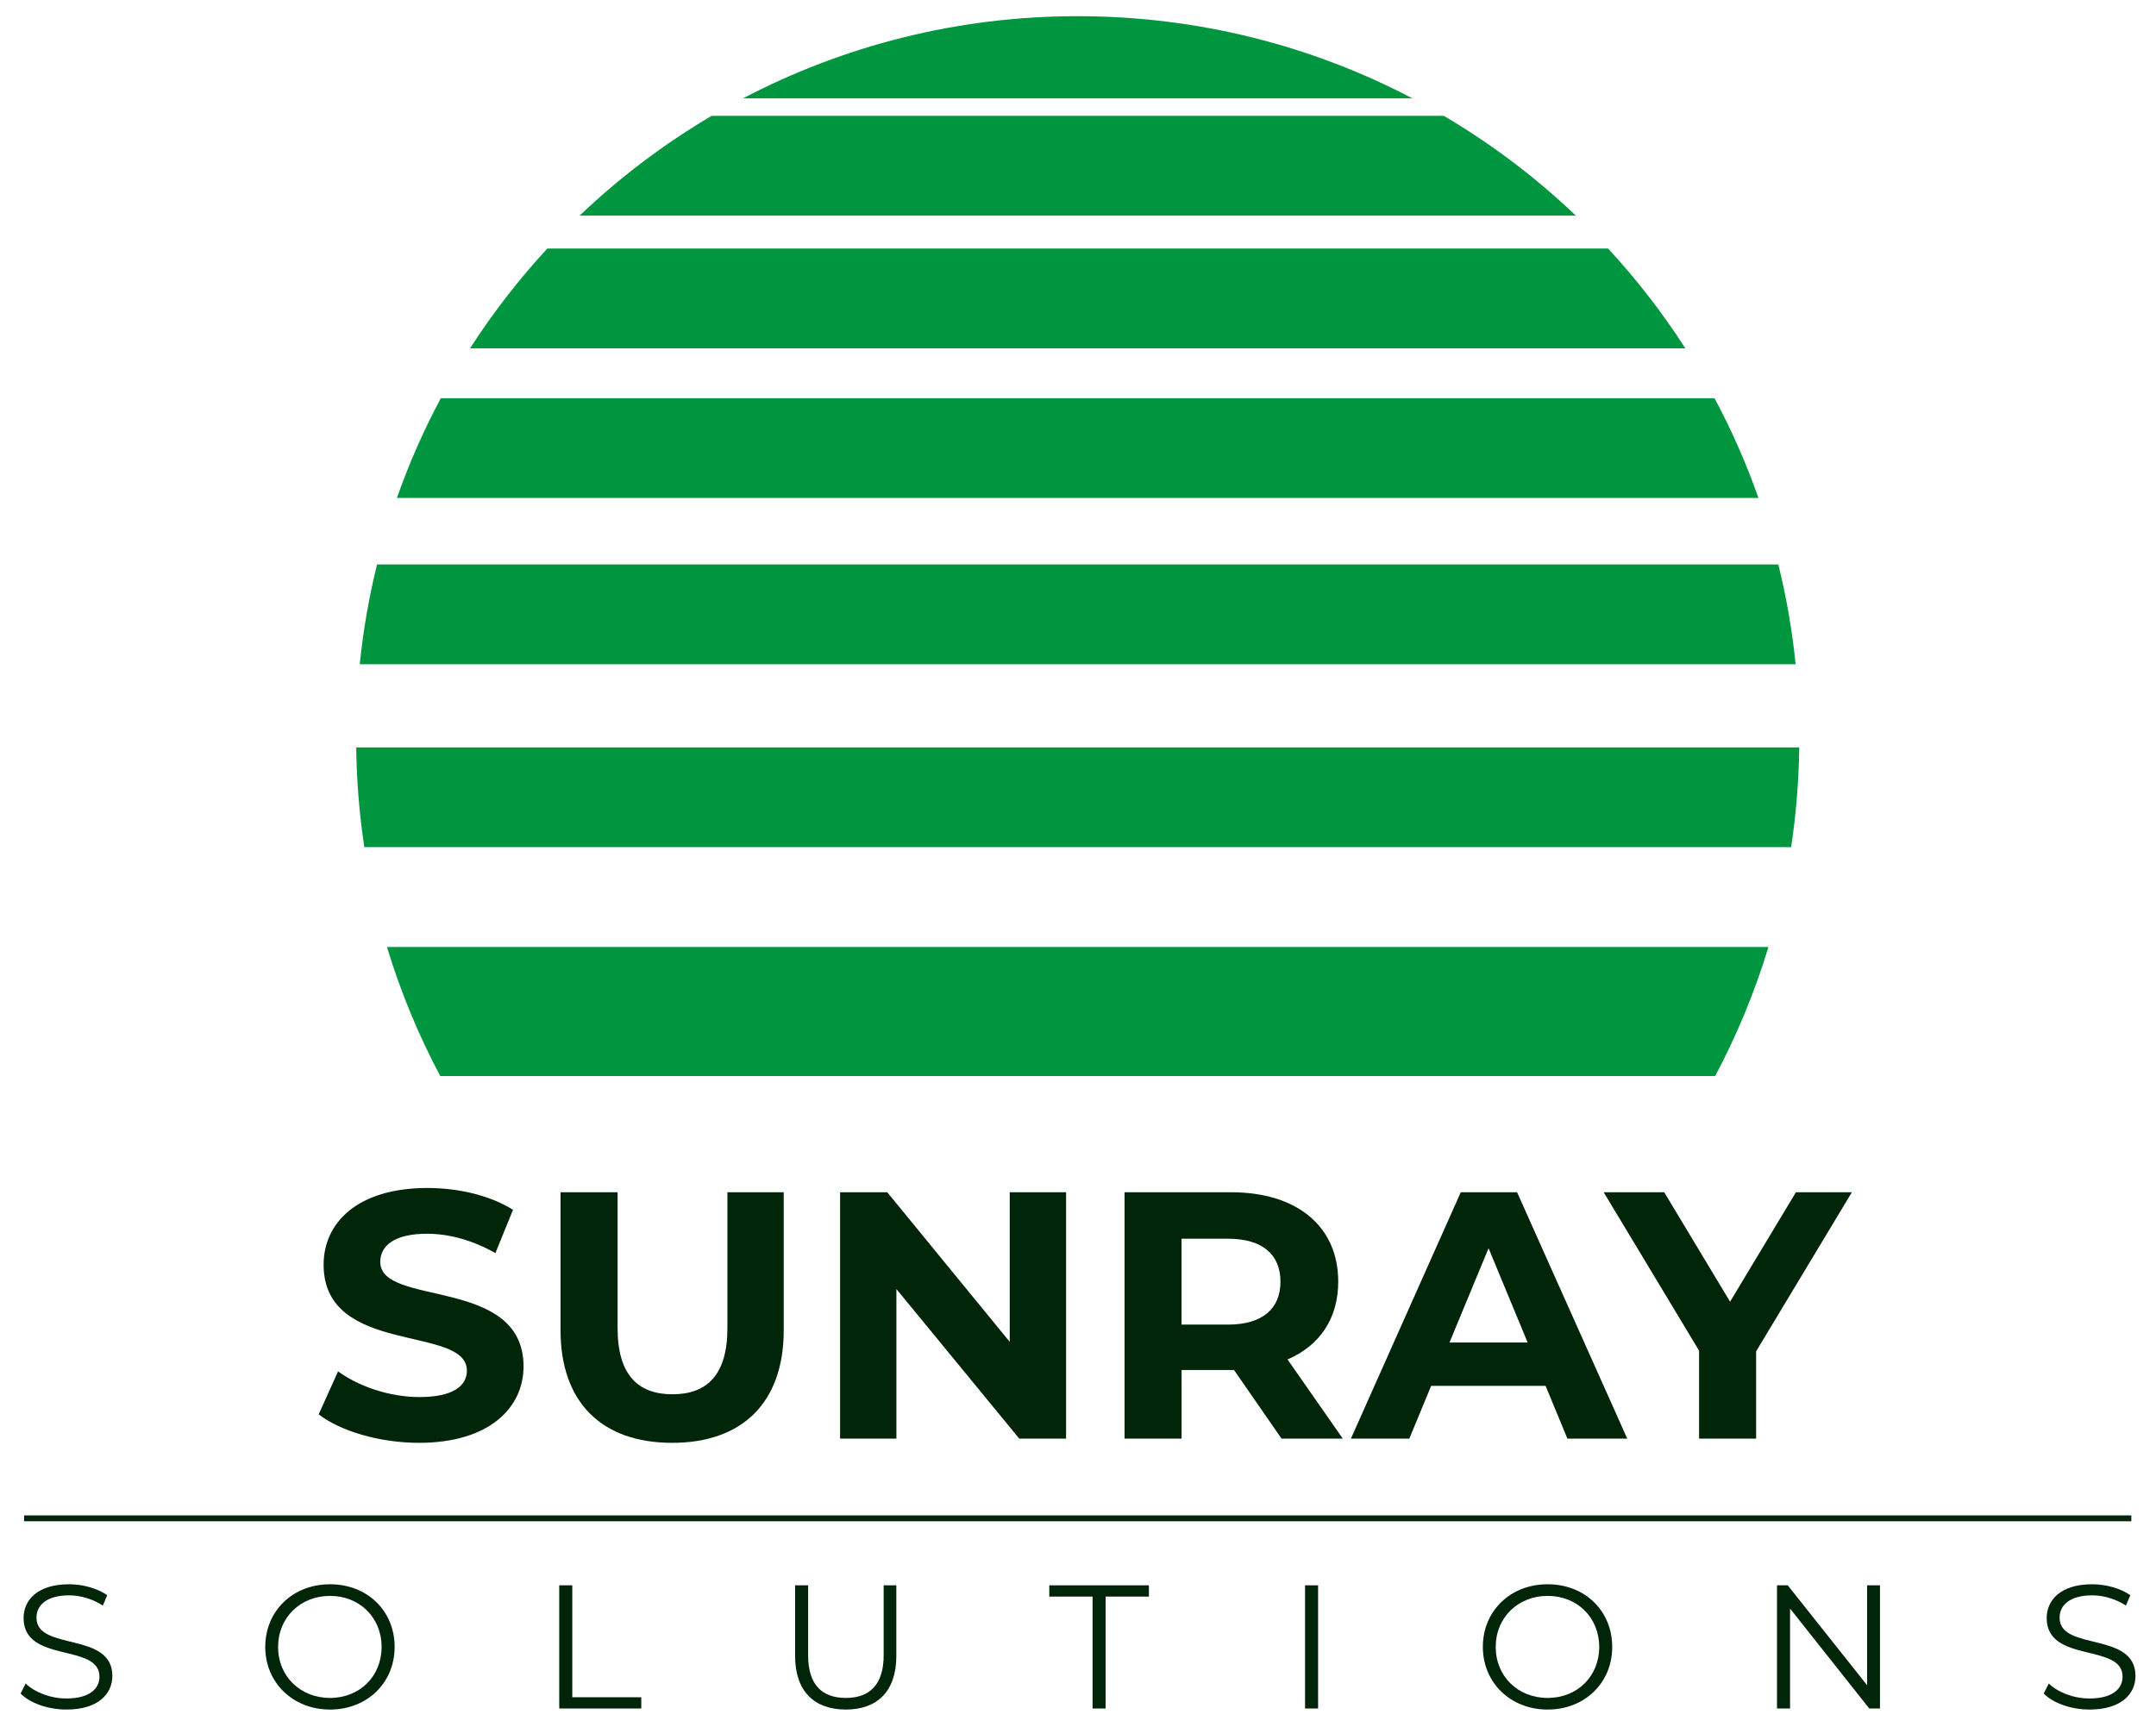 <?xml version="1.0" encoding="UTF-8"?>
<svg xmlns="http://www.w3.org/2000/svg" version="1.1" viewBox="0 0 595.28 476.83">
  <defs>
    <style>
      .cls-1 {
        fill: #009640;
      }

      .cls-2 {
        fill: #002508;
      }
    </style>
  </defs>
  <!-- Generator: Adobe Illustrator 28.7.1, SVG Export Plug-In . SVG Version: 1.2.0 Build 142)  -->
  <g>
    <g id="Ebene_1">
      <g>
        <g>
          <g>
            <path class="cls-2" d="M87.99,390.59l5.35-11.86c5.73,4.18,14.29,7.09,22.45,7.09,9.33,0,13.12-3.11,13.12-7.29,0-12.73-39.56-3.98-39.56-29.26,0-11.57,9.33-21.19,28.67-21.19,8.55,0,17.3,2.04,23.62,6.03l-4.86,11.96c-6.32-3.6-12.83-5.35-18.86-5.35-9.33,0-12.93,3.5-12.93,7.78,0,12.54,39.56,3.89,39.56,28.87,0,11.37-9.43,21.09-28.87,21.09-10.79,0-21.68-3.21-27.7-7.87Z"/>
            <path class="cls-2" d="M154.77,367.36v-38.1h15.75v37.52c0,12.93,5.64,18.27,15.16,18.27s15.16-5.35,15.16-18.27v-37.52h15.55v38.1c0,20.02-11.47,31.1-30.81,31.1s-30.81-11.08-30.81-31.1Z"/>
            <path class="cls-2" d="M294.35,329.26v68.04h-12.93l-33.92-41.31v41.31h-15.55v-68.04h13.02l33.82,41.31v-41.31h15.55Z"/>
            <path class="cls-2" d="M353.84,397.3l-13.12-18.95h-14.48v18.95h-15.75v-68.04h29.45c18.18,0,29.55,9.43,29.55,24.69,0,10.21-5.15,17.69-14,21.48l15.26,21.87h-16.91ZM339.06,342.09h-12.83v23.72h12.83c9.62,0,14.48-4.47,14.48-11.86s-4.86-11.86-14.48-11.86Z"/>
            <path class="cls-2" d="M426.74,382.72h-31.59l-6.03,14.58h-16.13l30.33-68.04h15.55l30.42,68.04h-16.52l-6.03-14.58ZM421.79,370.76l-10.79-26.05-10.79,26.05h21.58Z"/>
            <path class="cls-2" d="M484.87,373.19v24.11h-15.75v-24.3l-26.34-43.74h16.72l18.18,30.23,18.18-30.23h15.45l-26.44,43.93Z"/>
          </g>
          <g>
            <path class="cls-2" d="M5.68,467.7l1.41-2.77c2.43,2.38,6.76,4.13,11.23,4.13,6.37,0,9.14-2.67,9.14-6.03,0-9.33-20.95-3.6-20.95-16.18,0-5,3.89-9.33,12.54-9.33,3.84,0,7.82,1.12,10.55,3.01l-1.21,2.87c-2.92-1.9-6.32-2.82-9.33-2.82-6.22,0-8.99,2.77-8.99,6.17,0,9.33,20.95,3.69,20.95,16.09,0,5.01-3.99,9.28-12.68,9.28-5.1,0-10.11-1.8-12.64-4.42Z"/>
            <path class="cls-2" d="M73.24,454.82c0-9.91,7.58-17.3,17.88-17.3s17.84,7.34,17.84,17.3-7.63,17.3-17.84,17.3-17.88-7.39-17.88-17.3ZM105.36,454.82c0-8.12-6.08-14.09-14.24-14.09s-14.34,5.98-14.34,14.09,6.12,14.09,14.34,14.09,14.24-5.98,14.24-14.09Z"/>
            <path class="cls-2" d="M154.41,437.81h3.6v30.91h19.05v3.11h-22.65v-34.02Z"/>
            <path class="cls-2" d="M219.53,457.3v-19.49h3.6v19.34c0,8.07,3.79,11.76,10.4,11.76s10.45-3.69,10.45-11.76v-19.34h3.5v19.49c0,9.77-5.25,14.82-13.95,14.82s-14-5.05-14-14.82Z"/>
            <path class="cls-2" d="M301.67,440.92h-11.96v-3.11h27.51v3.11h-11.96v30.91h-3.6v-30.91Z"/>
            <path class="cls-2" d="M360.33,437.81h3.6v34.02h-3.6v-34.02Z"/>
            <path class="cls-2" d="M409.42,454.82c0-9.91,7.58-17.3,17.88-17.3s17.84,7.34,17.84,17.3-7.63,17.3-17.84,17.3-17.88-7.39-17.88-17.3ZM441.55,454.82c0-8.12-6.08-14.09-14.24-14.09s-14.34,5.98-14.34,14.09,6.12,14.09,14.34,14.09,14.24-5.98,14.24-14.09Z"/>
            <path class="cls-2" d="M519.07,437.81v34.02h-2.96l-21.87-27.6v27.6h-3.6v-34.02h2.96l21.92,27.6v-27.6h3.55Z"/>
            <path class="cls-2" d="M564.27,467.7l1.41-2.77c2.43,2.38,6.76,4.13,11.23,4.13,6.37,0,9.14-2.67,9.14-6.03,0-9.33-20.95-3.6-20.95-16.18,0-5,3.89-9.33,12.54-9.33,3.84,0,7.82,1.12,10.55,3.01l-1.21,2.87c-2.92-1.9-6.32-2.82-9.33-2.82-6.22,0-8.99,2.77-8.99,6.17,0,9.33,20.95,3.69,20.95,16.09,0,5.01-3.99,9.28-12.68,9.28-5.1,0-10.11-1.8-12.64-4.42Z"/>
          </g>
        </g>
        <g>
          <path class="cls-1" d="M496.77,206.41H98.35c.12,9.35.88,18.55,2.25,27.55h393.93c1.37-9,2.12-18.2,2.25-27.55Z"/>
          <path class="cls-1" d="M488.28,261.52H106.84c3.77,12.44,8.72,24.37,14.72,35.65h352c6-11.28,10.95-23.21,14.72-35.65Z"/>
          <path class="cls-1" d="M398.63,31.99h-202.14c-13.2,7.79-25.43,17.04-36.45,27.55h275.05c-11.02-10.52-23.25-19.77-36.45-27.55Z"/>
          <path class="cls-1" d="M473.4,109.97H121.71c-4.71,8.81-8.77,18.02-12.13,27.55h375.94c-3.36-9.54-7.42-18.74-12.13-27.55Z"/>
          <path class="cls-1" d="M444.01,68.64H151.11c-7.87,8.53-15.02,17.74-21.32,27.55h335.54c-6.3-9.81-13.44-19.02-21.32-27.55Z"/>
          <path class="cls-1" d="M491.01,155.89H104.1c-2.21,8.96-3.82,18.16-4.77,27.55h396.45c-.95-9.39-2.56-18.59-4.77-27.55Z"/>
          <path class="cls-1" d="M297.56,4.47c-33.35,0-64.79,8.21-92.41,22.69h184.81c-27.62-14.49-59.05-22.69-92.41-22.69Z"/>
          <rect class="cls-2" x="6.65" y="418.5" width="581.82" height="1.62"/>
        </g>
      </g>
    </g>
  </g>
</svg>